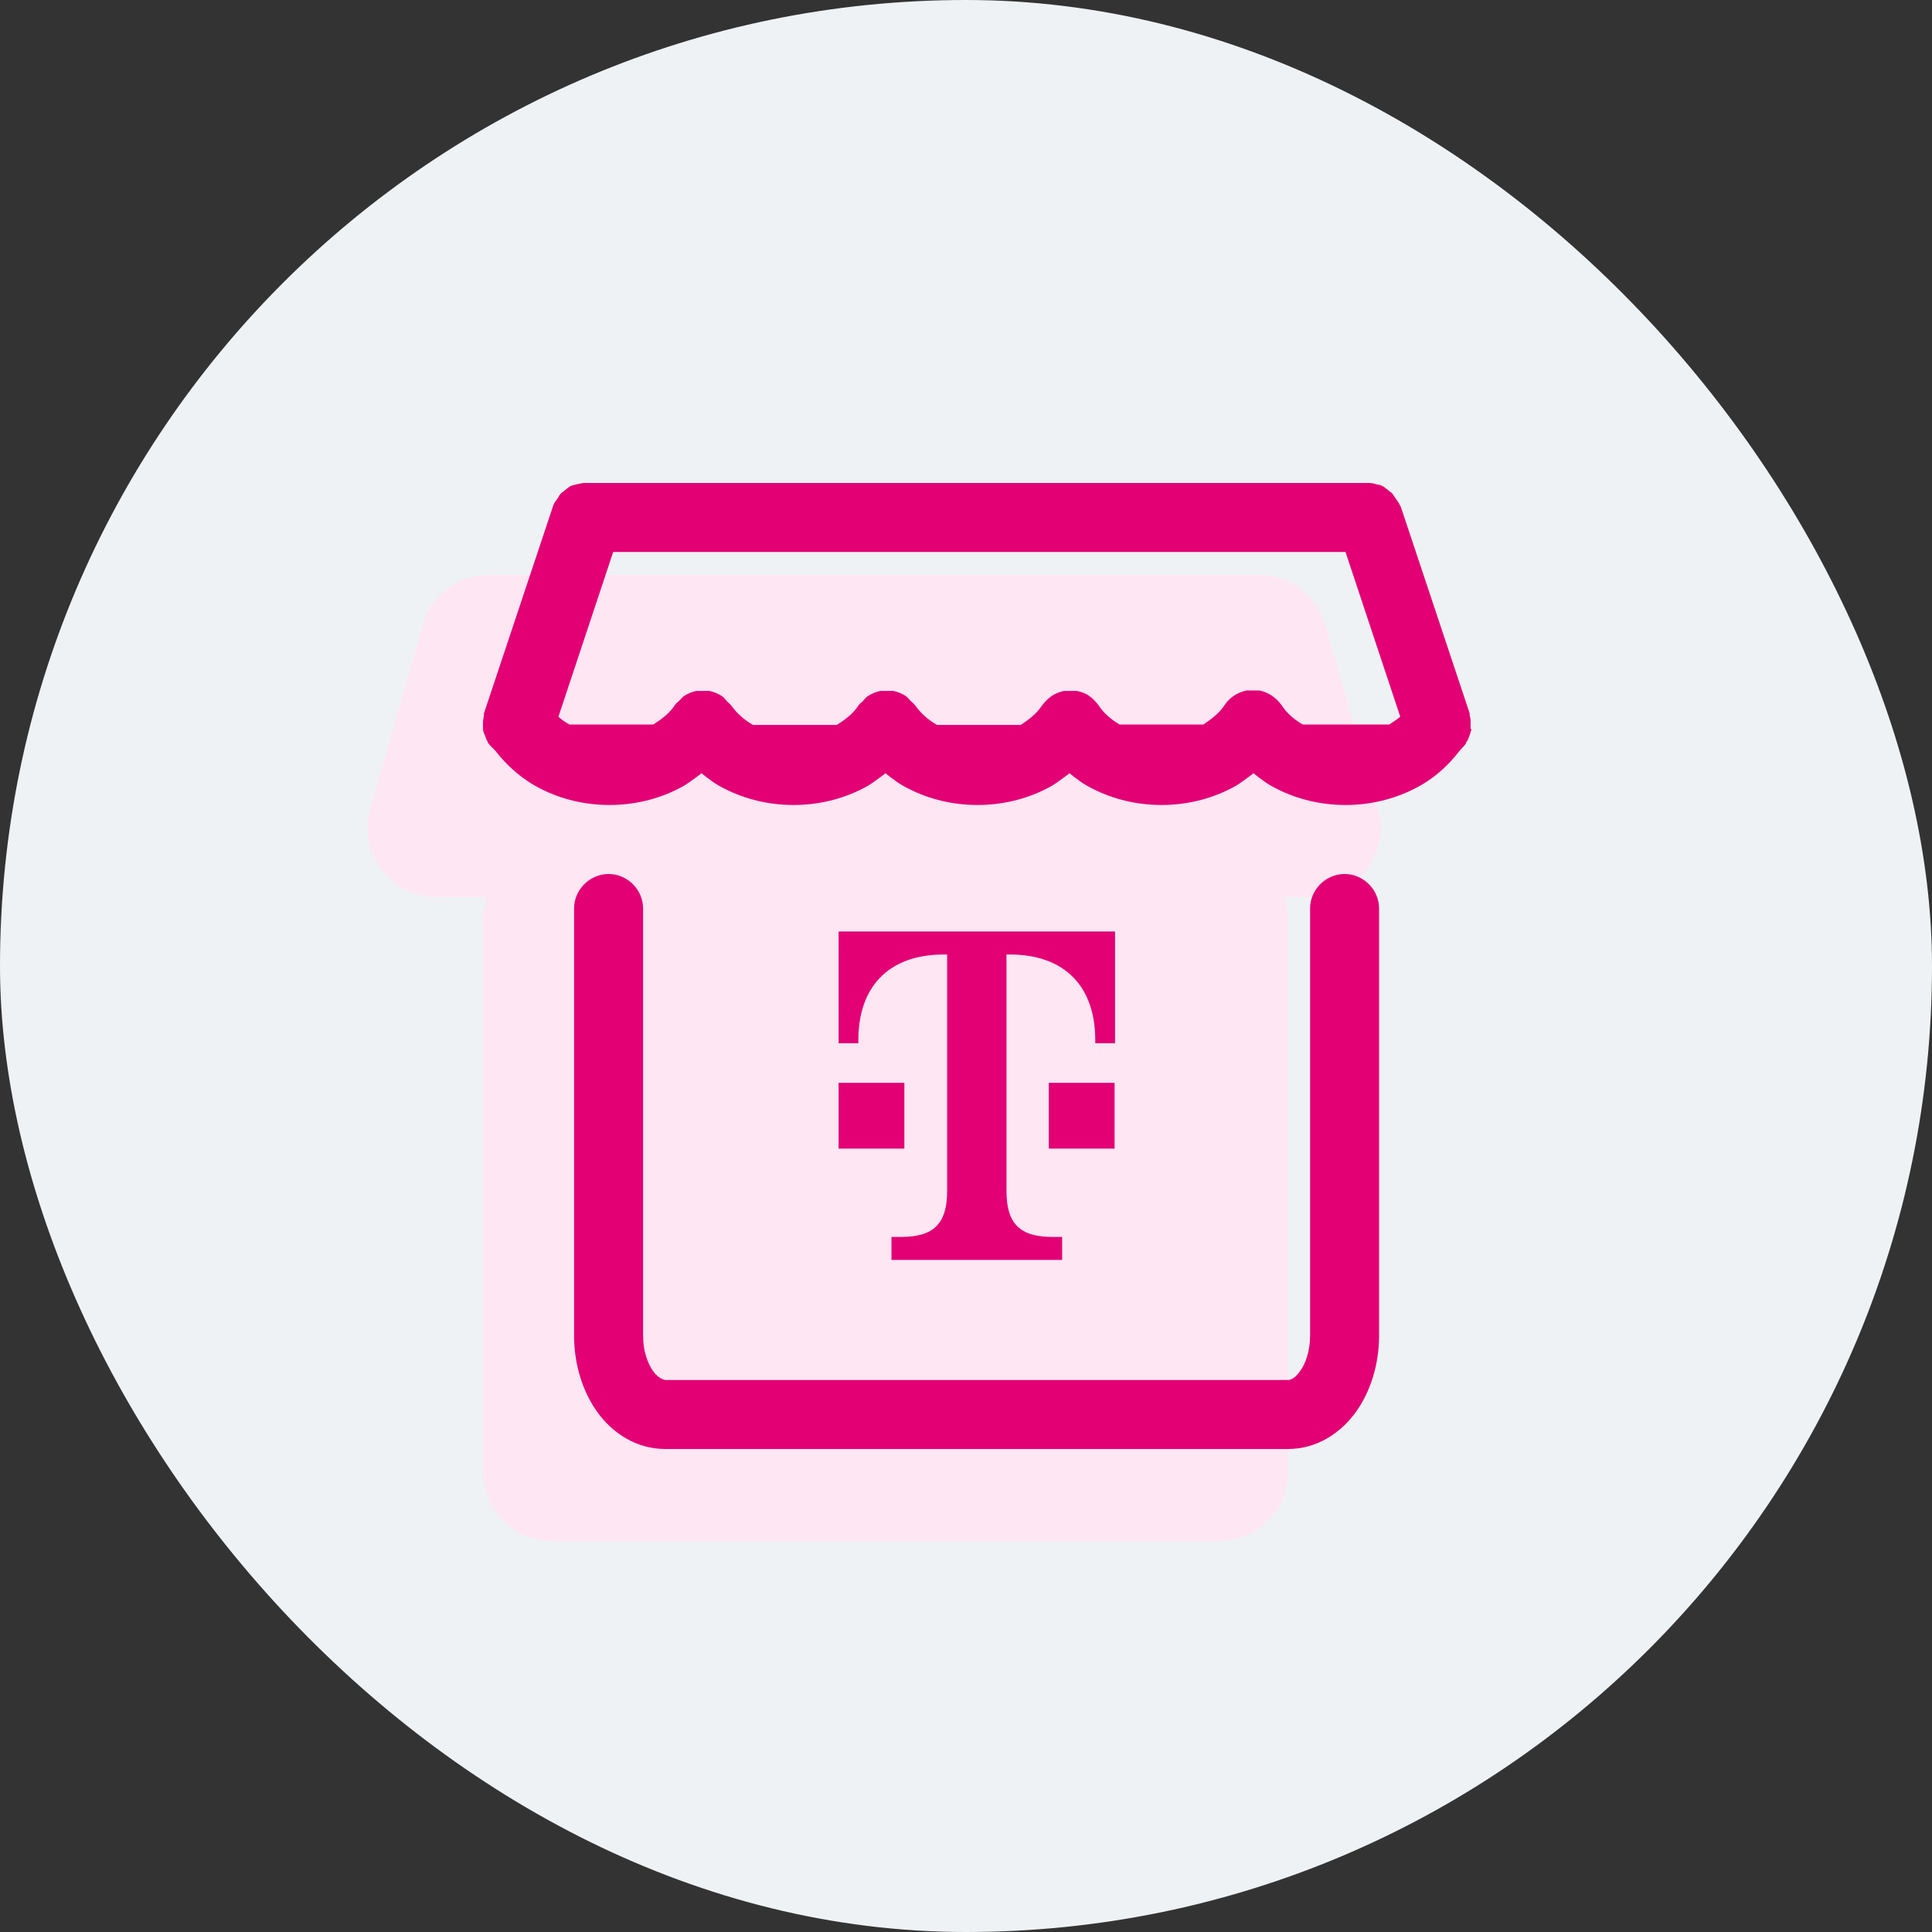 <svg width="84" height="84" viewBox="0 0 84 84" fill="none" xmlns="http://www.w3.org/2000/svg">
<rect x="0" y="0" width="84" height="84" fill="#333333" stroke="none"/>
<rect width="84" height="84" rx="42" fill="#EFF2F4"/>
<path fill-rule="evenodd" clip-rule="evenodd" d="M21.263 25C19.924 25 18.747 25.888 18.379 27.176L16.093 35.176C15.545 37.092 16.984 39 18.977 39H21.171C21.06 39.313 21 39.649 21 40V64C21 65.657 22.343 67 24 67H53C54.657 67 56 65.657 56 64V40C56 39.649 55.94 39.313 55.83 39H57.023C59.016 39 60.455 37.092 59.908 35.176L57.622 27.176C57.254 25.888 56.077 25 54.737 25H21.263Z" fill="#FFE6F3"/>
<path d="M58.46 38C57.64 38 56.96 38.68 56.96 39.5V58.08C56.96 58.74 56.76 59.3 56.52 59.62C56.28 59.96 56.08 60 56 60H28.92C28.92 60 28.64 59.96 28.4 59.62C28.16 59.28 27.96 58.74 27.96 58.08V39.5C27.96 38.68 27.28 38 26.46 38C25.64 38 24.96 38.68 24.96 39.5V58.08C24.96 59.3 25.32 60.48 25.96 61.38C26.6 62.28 27.64 63 28.92 63H56C57.28 63 58.32 62.28 58.96 61.38C59.6 60.48 59.96 59.3 59.96 58.08V39.5C59.96 38.68 59.28 38 58.46 38Z" fill="#E20074"/>
<path d="M48.46 47.08H45.6V49.94H48.46V47.08Z" fill="#E20074"/>
<path d="M36.46 40.5V45.36H37.32V45.22C37.32 42.94 38.6 41.5 41.04 41.5H41.18V51.78C41.18 53.2 40.6 53.78 39.18 53.78H38.76V54.78H46.18V53.78H45.76C44.34 53.78 43.76 53.2 43.76 51.78V41.5H43.9C46.32 41.5 47.62 42.92 47.62 45.22V45.36H48.48V40.5H36.46Z" fill="#E20074"/>
<path d="M39.32 47.08H36.46V49.94H39.32V47.08Z" fill="#E20074"/>
<path d="M63.94 31.7C63.94 31.7 63.94 31.52 63.94 31.42C63.94 31.32 63.94 31.22 63.9 31.12C63.9 31.08 63.9 31.06 63.9 31.02L60.9 22.02C60.9 22.02 60.88 21.98 60.86 21.96C60.82 21.86 60.76 21.78 60.7 21.7C60.64 21.62 60.6 21.54 60.54 21.46C60.48 21.4 60.4 21.36 60.34 21.3C60.26 21.24 60.18 21.16 60.08 21.12C60.02 21.08 59.94 21.08 59.86 21.06C59.74 21.02 59.64 21 59.52 21C59.52 21 59.48 21 59.46 21H25.46C25.46 21 25.42 21 25.4 21C25.28 21 25.18 21.04 25.06 21.06C24.98 21.08 24.9 21.1 24.84 21.12C24.74 21.16 24.66 21.24 24.58 21.3C24.52 21.36 24.44 21.4 24.38 21.46C24.32 21.52 24.28 21.62 24.22 21.7C24.16 21.78 24.1 21.86 24.06 21.96C24.06 21.96 24.04 22 24.04 22.02L21.04 31.02C21.04 31.02 21.04 31.08 21.04 31.12C21.02 31.22 21 31.32 21 31.42C21 31.52 21 31.6 21 31.7C21 31.78 21.04 31.88 21.08 31.96C21.12 32.06 21.14 32.16 21.2 32.24C21.2 32.26 21.2 32.3 21.24 32.32C21.3 32.42 21.4 32.5 21.48 32.58C21.48 32.58 21.48 32.6 21.52 32.62C22.04 33.3 22.72 33.9 23.52 34.3C24.42 34.76 25.46 35 26.5 35C27.54 35 28.58 34.76 29.48 34.3C29.86 34.12 30.18 33.86 30.5 33.62C30.82 33.88 31.14 34.12 31.52 34.3C32.42 34.76 33.46 35 34.5 35C35.54 35 36.58 34.76 37.48 34.3C37.86 34.12 38.18 33.86 38.5 33.62C38.82 33.88 39.14 34.12 39.52 34.3C40.42 34.76 41.46 35 42.5 35C43.54 35 44.58 34.76 45.48 34.3C45.86 34.12 46.18 33.86 46.5 33.62C46.82 33.88 47.14 34.12 47.52 34.3C48.42 34.76 49.46 35 50.5 35C51.54 35 52.58 34.76 53.48 34.3C53.86 34.12 54.18 33.86 54.5 33.62C54.82 33.88 55.14 34.12 55.52 34.3C56.42 34.76 57.46 35 58.5 35C59.54 35 60.58 34.76 61.48 34.3C62.3 33.9 62.96 33.3 63.48 32.62C63.48 32.62 63.48 32.62 63.5 32.6C63.58 32.5 63.68 32.42 63.74 32.32C63.74 32.3 63.74 32.26 63.78 32.24C63.84 32.14 63.86 32.06 63.9 31.96C63.92 31.88 63.96 31.78 63.98 31.7H63.94ZM56.64 31.5C56.26 31.28 55.94 31 55.72 30.66C55.48 30.32 55.14 30.1 54.76 30.02C54.66 30.02 54.56 30.02 54.48 30.02C54.38 30.02 54.28 30.02 54.2 30.02C53.82 30.1 53.46 30.32 53.24 30.66C53.02 31 52.68 31.26 52.32 31.5H48.68C48.3 31.28 47.98 31 47.76 30.66C47.64 30.5 47.5 30.36 47.36 30.26C47.2 30.14 47 30.08 46.82 30.04C46.72 30.04 46.62 30.04 46.54 30.04C46.44 30.04 46.34 30.04 46.26 30.04C46.06 30.08 45.88 30.16 45.72 30.26C45.72 30.26 45.72 30.26 45.7 30.28C45.56 30.38 45.42 30.52 45.3 30.68C45.08 31.02 44.74 31.28 44.38 31.52H40.74C40.36 31.3 40.04 31.02 39.8 30.68C39.74 30.6 39.66 30.54 39.58 30.46C39.52 30.4 39.46 30.32 39.38 30.26C39.22 30.16 39.04 30.08 38.84 30.04C38.74 30.04 38.64 30.04 38.56 30.04C38.46 30.04 38.36 30.04 38.28 30.04C38.08 30.08 37.9 30.16 37.74 30.26C37.64 30.32 37.58 30.42 37.5 30.5C37.44 30.56 37.36 30.6 37.32 30.68C37.1 31.02 36.76 31.28 36.38 31.52H32.74C32.36 31.3 32.04 31.02 31.8 30.68C31.74 30.6 31.66 30.56 31.6 30.48C31.52 30.4 31.48 30.32 31.38 30.26C31.22 30.16 31.04 30.08 30.84 30.04C30.74 30.04 30.64 30.04 30.56 30.04C30.46 30.04 30.36 30.04 30.28 30.04C30.08 30.08 29.9 30.16 29.74 30.26C29.66 30.32 29.6 30.4 29.54 30.46C29.48 30.52 29.38 30.58 29.34 30.66C29.12 31 28.78 31.26 28.4 31.5H24.76C24.58 31.4 24.42 31.3 24.28 31.16L26.66 24H58.5L60.88 31.16C60.74 31.28 60.56 31.4 60.4 31.5H56.64Z" fill="#E20074"/>
</svg>
